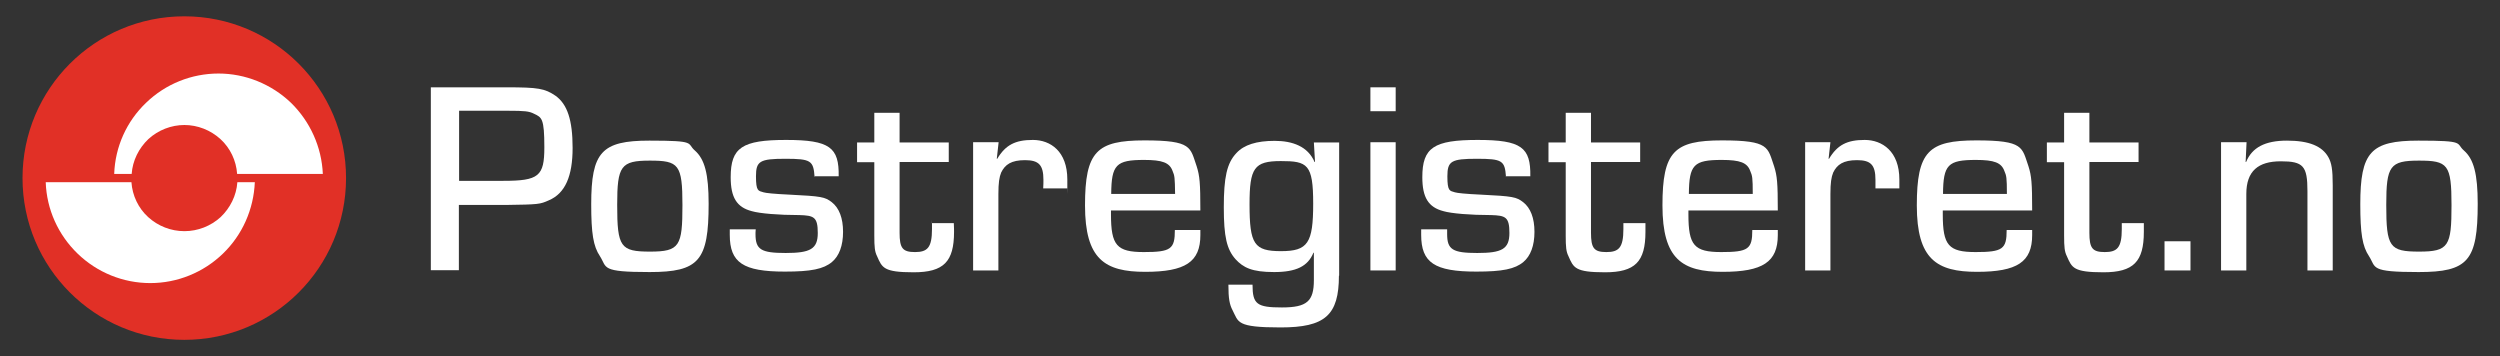 <?xml version="1.0" encoding="UTF-8"?>
<svg id="Layer_1" xmlns="http://www.w3.org/2000/svg" version="1.1" viewBox="0 0 1088 155">
  <rect x="0" y="0" width="1088" height="155" fill="#333333" stroke="none"/>
  <!-- Generator: Adobe Illustrator 29.2.1, SVG Export Plug-In . SVG Version: 2.1.0 Build 116)  -->
  <defs>
    <style>
      .st0 {
        fill: #fff;
      }

      .st1 {
        fill: #e13026;
      }
    </style>
  </defs>
  <g>
    <path class="st1" d="M80.2,147.9c38.9,0,70.4-31.5,70.4-70.4S119.1,7.1,80.2,7.1,9.8,38.6,9.8,77.5s31.5,70.4,70.4,70.4Z"/>
    <path class="st0" d="M80.2,100.6c-5.8,0-11.4-2.2-15.7-6.1-4.3-3.9-6.9-9.4-7.3-15.2H19.9c.4,11.8,5.4,22.9,13.9,31.1s19.8,12.8,31.6,12.8,23.1-4.6,31.6-12.8c8.5-8.2,13.4-19.3,13.9-31.1h-7.6c-.4,5.8-3.1,11.2-7.3,15.2-4.3,3.9-9.9,6.1-15.7,6.1h-.1Z"/>
    <path class="st0" d="M80.2,54.4c5.8,0,11.4,2.2,15.7,6.1,4.3,3.9,6.9,9.4,7.3,15.2h37.3c-.5-11.7-5.5-22.8-13.9-31-8.5-8.1-19.8-12.7-31.5-12.7s-23,4.5-31.5,12.7c-8.5,8.1-13.5,19.2-13.9,31h7.6c.4-5.8,3.1-11.2,7.3-15.2,4.3-3.9,9.9-6.1,15.7-6.1h0Z"/>
  </g>
  <g>
    <path class="st0" d="M187.6,38h32.7c14,0,16.8.5,21.5,3.7,5.1,3.7,7.4,10.5,7.4,22.7s-3.2,19.8-10.4,22.8c-3.8,1.7-4.3,1.8-18.8,2h-20.3v28.4h-12.2V38h.1ZM219,78.7c15.5,0,17.9-2,17.9-14.6s-1.1-13-4.5-14.6c-2.1-1.1-4.2-1.3-11.2-1.3h-21.4v30.5h19.2Z"/>
    <path class="st0" d="M302.4,65.5c4.3,3.8,6,10.2,6,23.2,0,24.8-4.2,29.7-25.7,29.7s-18.4-1.9-21.6-6.9c-2.9-4.3-3.8-9.9-3.8-22.6,0-22.7,4.5-27.7,25.3-27.7s16.1,1.1,19.8,4.3h0ZM268.6,89.2c0,18.3,1.4,20.3,14.3,20.3s14.1-2.4,14.1-20.2-1.6-19.4-14.2-19.4-14.2,2.3-14.2,19.2h0Z"/>
    <path class="st0" d="M354.5,76.9c-.5-7-1.6-7.8-12.7-7.8s-12.8,1-12.8,7.6,1,6.3,3.3,7c.9.3,4.6.7,11.2,1,14.1.7,15.5,1,18.5,3.3,3.2,2.5,4.9,6.9,4.9,12.9s-1.7,10.5-4.8,13.1c-3.7,3.1-9.1,4.2-20.5,4.2-18.2,0-24-3.9-24-16v-2.4h11.3c-.1.8-.1,1.8-.1,2.1,0,6.7,2.4,8.2,13.1,8.2s14-1.7,14-8.7-1.7-7.6-8-7.8c-9,0-17.3-.7-20.7-1.7-6.6-1.7-9.2-6-9.2-14.8,0-12.9,5-16.2,24.1-16.2s23.1,3.3,22.9,15.8h-10.8l.3.2Z"/>
    <path class="st0" d="M412.9,70.5h-21.4v30.8c0,6.7,1.3,8.4,6.7,8.4s7.4-1.9,7.4-10,0-1.3-.1-2.6h9.6c.1,1.6.1,3.3.1,3.8,0,13-4.5,17.6-17.6,17.6s-13.7-2-15.9-7c-1-2-1.2-3.9-1.2-9v-31.9h-7.5v-8.6h7.5v-12.9h11v12.9h21.4v8.6h0Z"/>
    <path class="st0" d="M434.6,61.9l-.8,7.2h.2c3.6-6,7.8-8.2,15.5-8.2s15,5,15,17.2,0,2.3-.1,3.9h-10.4c.1-1.7.1-2.6.1-3.7,0-6.5-2-8.6-8-8.6s-8.7,1.9-10.4,5.4c-.8,2-1.2,4.4-1.2,9.4v33.2h-11v-55.8h11.1Z"/>
    <path class="st0" d="M522.4,100.2v2.1c0,11.7-6.5,16-24,16s-26.2-5.4-26.2-28.9,5.1-28.3,25.9-28.3,19.8,3,22.7,11.3c1.3,4.1,1.6,7.2,1.6,19.2h-38.9v1.7c0,13.5,2.5,16.4,14.3,16.4s13.5-1.3,13.5-9.6h11.1ZM511.4,84.4c-.1-7.2-.2-7.9-1.1-10-1.3-3.6-4.4-4.8-12.4-4.8-12.2,0-14.2,2.1-14.3,14.8h27.8Z"/>
    <path class="st0" d="M582.7,119.9c0,17.3-6,22.6-25.4,22.6s-18.2-2.3-20.9-7.5c-1.3-2.5-1.8-5-1.8-11.1h10.5c0,8.5,1.9,9.9,12.8,9.9s13.9-2.7,13.9-11.9v-11.9h-.2c-2.4,5.9-7.5,8.4-17.1,8.4s-13.4-1.9-16.8-5.6c-3.8-4.3-5.1-9.7-5.1-22.6s1.3-19.2,5.5-23.6c3.3-3.6,8.8-5.3,16.6-5.3s14.5,2.4,17.4,9.2h.2c0,0-.5-8.5-.5-8.5h11v58h-.1ZM543.8,88.9c0,17.4,2,20.4,13.7,20.4s14-3.5,14-20.7-2.5-18.5-14.1-18.5-13.6,3-13.6,18.8h0Z"/>
    <path class="st0" d="M607.4,48.4h-11v-10.4h11v10.4ZM607.4,117.7h-11v-55.8h11v55.8Z"/>
    <path class="st0" d="M655.4,76.9c-.5-7-1.6-7.8-12.7-7.8s-12.8,1-12.8,7.6,1,6.3,3.3,7c.9.3,4.6.7,11.2,1,14.1.7,15.5,1,18.5,3.3,3.2,2.5,4.9,6.9,4.9,12.9s-1.7,10.5-4.8,13.1c-3.7,3.1-9.1,4.2-20.5,4.2-18.2,0-24-3.9-24-16v-2.4h11.3c0,.8,0,1.8,0,2.1,0,6.7,2.4,8.2,13.1,8.2s14-1.7,14-8.7-1.7-7.6-8-7.8c-9,0-17.3-.7-20.7-1.7-6.6-1.7-9.2-6-9.2-14.8,0-12.9,5-16.2,24.1-16.2s23.1,3.3,22.9,15.8h-10.8l.3.2Z"/>
    <path class="st0" d="M713.8,70.5h-21.4v30.8c0,6.7,1.3,8.4,6.7,8.4s7.4-1.9,7.4-10,0-1.3,0-2.6h9.6c0,1.6,0,3.3,0,3.8,0,13-4.5,17.6-17.6,17.6s-13.7-2-15.9-7c-1-2-1.2-3.9-1.2-9v-31.9h-7.5v-8.6h7.5v-12.9h11v12.9h21.4v8.6h0Z"/>
    <path class="st0" d="M773.7,100.2v2.1c0,11.7-6.5,16-24,16s-26.2-5.4-26.2-28.9,5.1-28.3,25.9-28.3,19.8,3,22.7,11.3c1.3,4.1,1.6,7.2,1.6,19.2h-38.9v1.7c0,13.5,2.5,16.4,14.3,16.4s13.5-1.3,13.5-9.6h11.1ZM762.8,84.4c0-7.2-.2-7.9-1.1-10-1.3-3.6-4.4-4.8-12.4-4.8-12.2,0-14.2,2.1-14.3,14.8h27.8Z"/>
    <path class="st0" d="M796.6,61.9l-.8,7.2h.2c3.6-6,7.8-8.2,15.5-8.2s15.1,5,15.1,17.2,0,2.3,0,3.9h-10.4c0-1.7,0-2.6,0-3.7,0-6.5-2-8.6-8-8.6s-8.7,1.9-10.4,5.4c-.8,2-1.2,4.4-1.2,9.4v33.2h-11v-55.8h11Z"/>
    <path class="st0" d="M884.4,100.2v2.1c0,11.7-6.5,16-24,16s-26.2-5.4-26.2-28.9,5.1-28.3,25.9-28.3,19.8,3,22.7,11.3c1.3,4.1,1.6,7.2,1.6,19.2h-38.9v1.7c0,13.5,2.5,16.4,14.3,16.4s13.5-1.3,13.5-9.6h11.1ZM873.4,84.4c0-7.2-.2-7.9-1.1-10-1.3-3.6-4.4-4.8-12.4-4.8-12.2,0-14.2,2.1-14.3,14.8h27.8Z"/>
    <path class="st0" d="M930.7,70.5h-21.4v30.8c0,6.7,1.3,8.4,6.7,8.4s7.4-1.9,7.4-10,0-1.3,0-2.6h9.6c0,1.6,0,3.3,0,3.8,0,13-4.5,17.6-17.6,17.6s-13.7-2-15.9-7c-1-2-1.2-3.9-1.2-9v-31.9h-7.5v-8.6h7.5v-12.9h11v12.9h21.4v8.6h0Z"/>
    <path class="st0" d="M953.3,117.7h-11.3v-12.7h11.3v12.7Z"/>
    <path class="st0" d="M977.7,61.9l-.4,8.6h.2c2.6-6.3,8.2-9.3,17.8-9.3s15.3,2.4,18,7.2c1.4,2.5,1.9,5.4,1.9,12.2v37.1h-11v-34.5c0-11-1.8-13-11.6-13s-15,4.2-15,14.2v33.3h-11v-55.8h11.1Z"/>
    <path class="st0" d="M1072.3,65.5c4.3,3.8,6,10.2,6,23.2,0,24.8-4.2,29.7-25.7,29.7s-18.4-1.9-21.6-6.9c-2.9-4.3-3.8-9.9-3.8-22.6,0-22.7,4.5-27.7,25.3-27.7s16.1,1.1,19.8,4.3h0ZM1038.5,89.2c0,18.3,1.4,20.3,14.3,20.3s14.1-2.4,14.1-20.2-1.6-19.4-14.2-19.4-14.2,2.3-14.2,19.2h0Z"/>
  </g>
</svg>